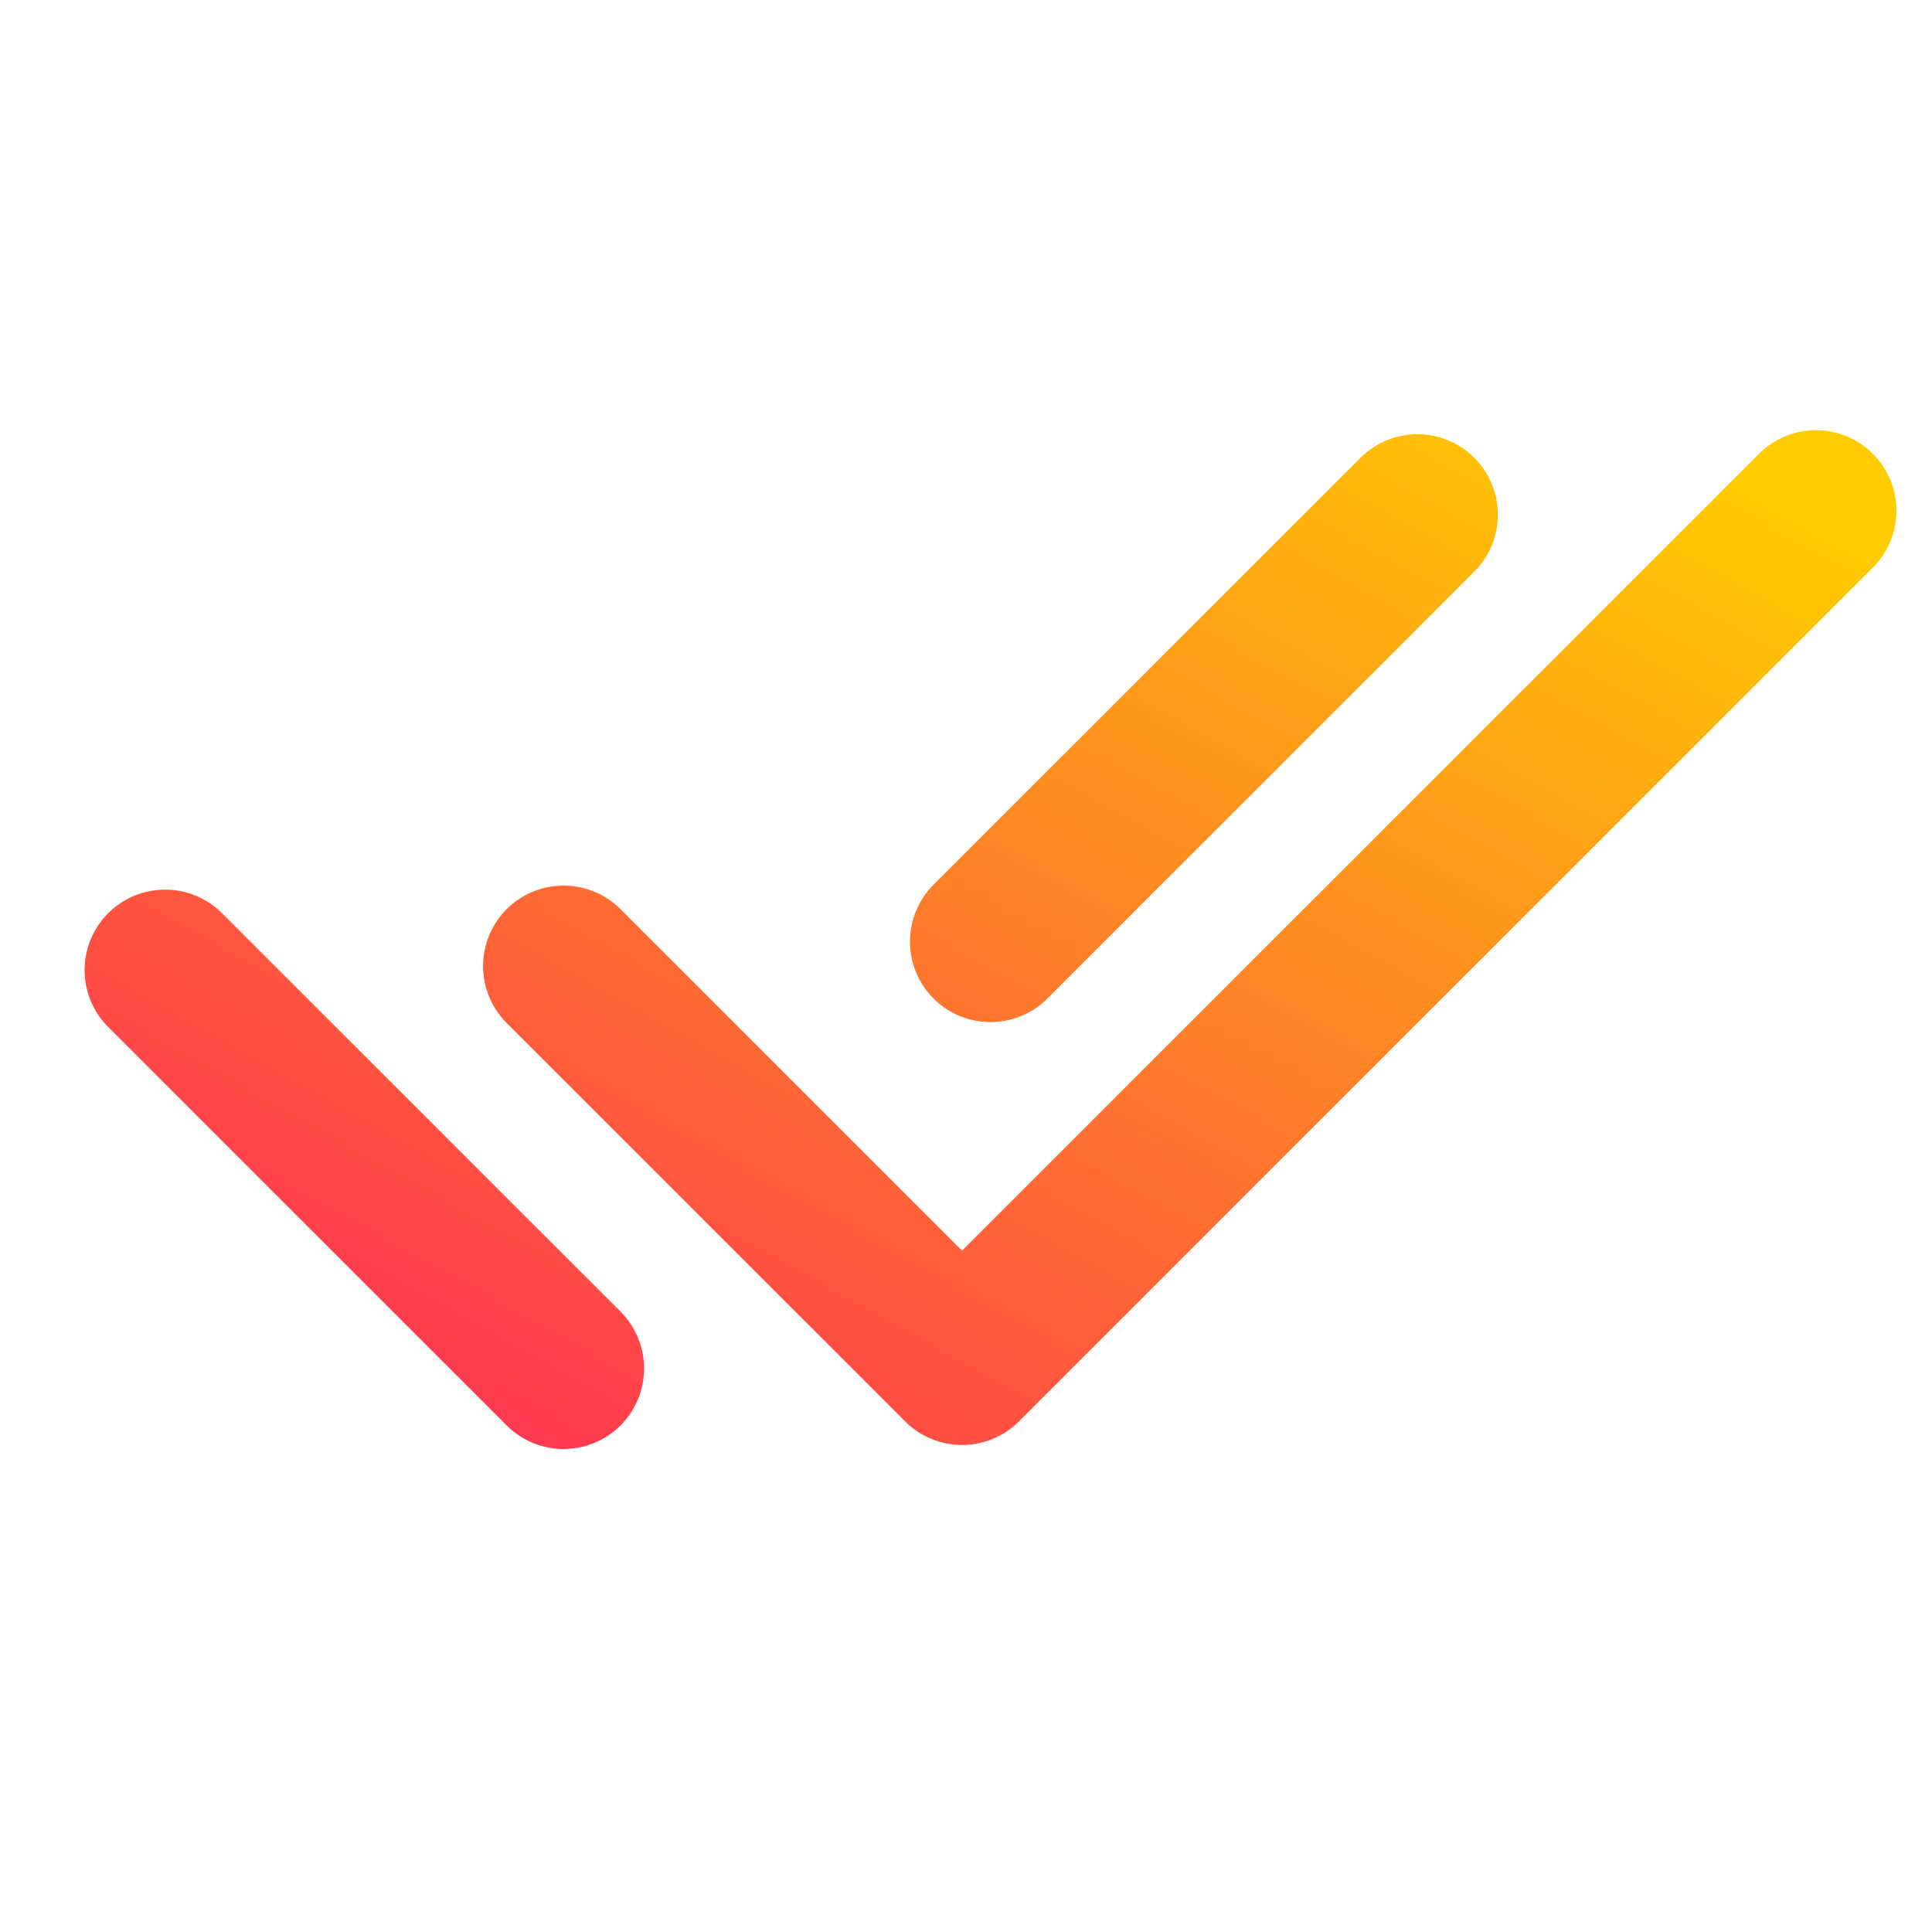 <svg width="24" height="24" viewBox="0 0 24 24" fill="none" xmlns="http://www.w3.org/2000/svg">
<path d="M7.001 12.001L11.951 16.95L22.558 6.344M2.051 12.051L7.001 17M17.607 6.394L12.304 11.697" stroke="url(#paint0_linear_4576_4346)" stroke-width="2" stroke-linecap="round" stroke-linejoin="round"/>
<defs>
<linearGradient id="paint0_linear_4576_4346" x1="22.558" y1="6.344" x2="13.112" y2="23.199" gradientUnits="userSpaceOnUse">
<stop stop-color="#FFCC00"/>
<stop offset="1" stop-color="#FF2D55"/>
</linearGradient>
</defs>
</svg>
